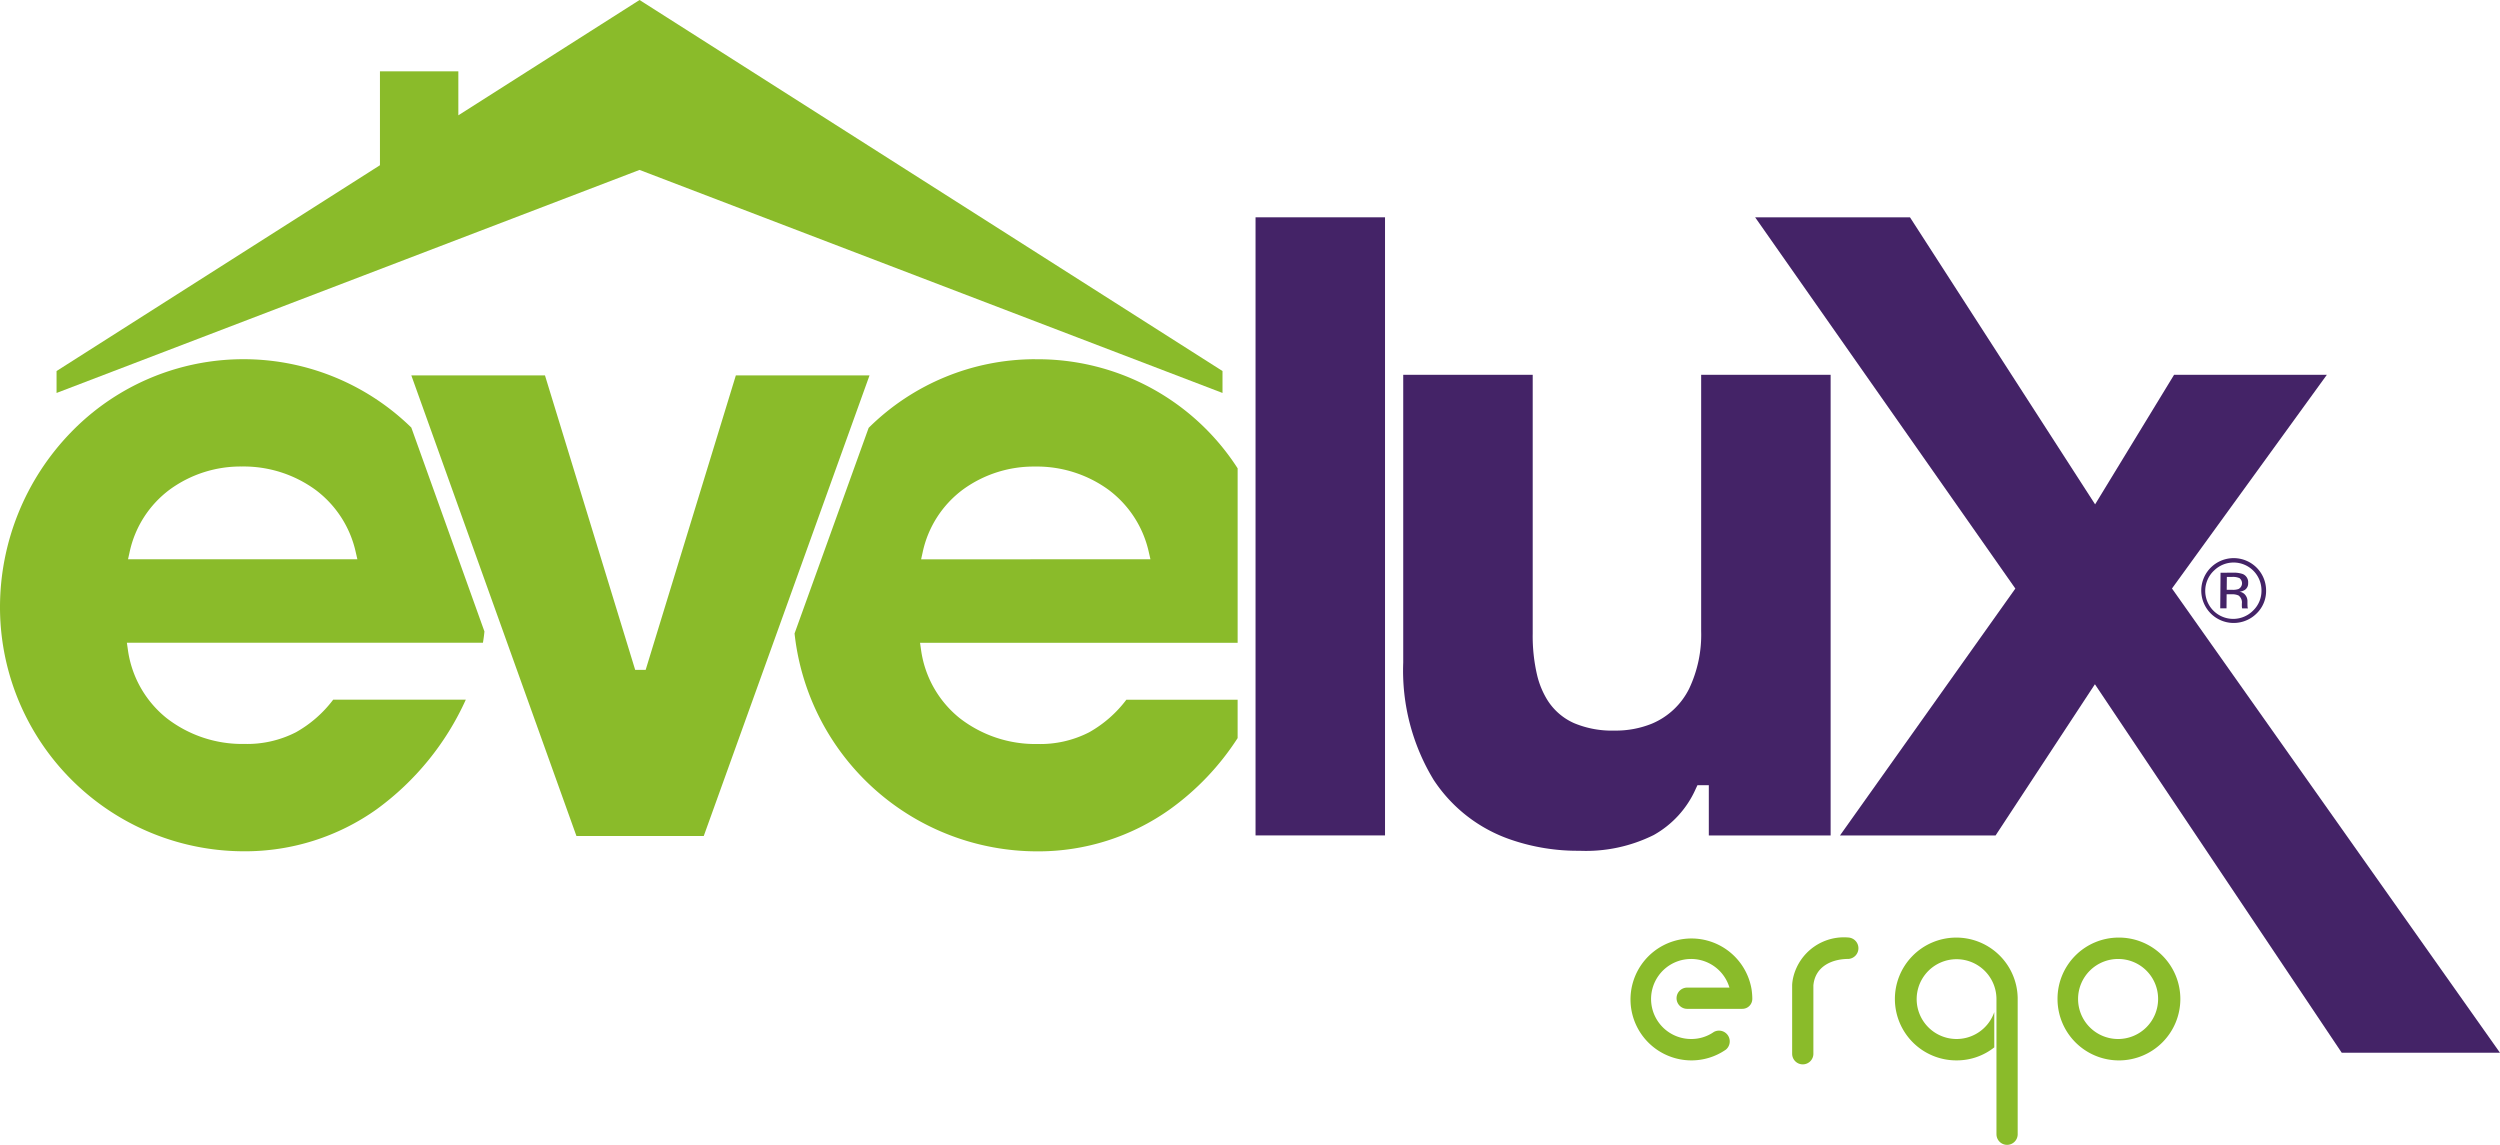 <svg xmlns="http://www.w3.org/2000/svg" xmlns:xlink="http://www.w3.org/1999/xlink" width="186.242" height="85.294" viewBox="0 0 186.242 85.294">
  <defs>
    <clipPath id="clip-path">
      <rect id="Rectangle_1418" data-name="Rectangle 1418" width="186.242" height="85.294" fill="none"/>
    </clipPath>
  </defs>
  <g id="Group_2847" data-name="Group 2847" clip-path="url(#clip-path)">
    <path id="Path_7865" data-name="Path 7865" d="M445.792,113.72a2.084,2.084,0,1,0,2.916,2.977,2.032,2.032,0,0,0,.619-1.476,2.076,2.076,0,0,0-3.534-1.5m3.154,3.213a2.415,2.415,0,1,1,.724-1.708,2.325,2.325,0,0,1-.724,1.708m-1.235-2.639a1.216,1.216,0,0,0-.565-.1l-.4,0-.01.961.423,0a1.287,1.287,0,0,0,.445-.056.478.478,0,0,0,.1-.8m-.5-.422a2.03,2.03,0,0,1,.723.1.658.658,0,0,1,.406.676.576.576,0,0,1-.264.52,1.027,1.027,0,0,1-.386.125.637.637,0,0,1,.455.265.713.713,0,0,1,.143.412l0,.194c0,.062,0,.127.006.2a.393.393,0,0,0,.02.139l.017.033-.438,0a.144.144,0,0,1-.006-.027.174.174,0,0,1-.006-.029l-.01-.086,0-.211a.651.651,0,0,0-.245-.61,1.107,1.107,0,0,0-.52-.09l-.37,0-.008,1.047-.468,0,.023-2.653Z" transform="translate(-280.854 -71.216)" fill="#442367" fill-rule="evenodd"/>
    <rect id="Rectangle_1417" data-name="Rectangle 1417" width="9.646" height="46.047" transform="translate(93.534 16.189)" fill="#442367"/>
    <path id="Path_7866" data-name="Path 7866" d="M361.019,89.966h11.592l7.4-11.265L398.4,106.154h11.788L385.752,71.568,397.289,55.65H385.908L380.026,65.3,366.235,43.917H354.7l19.384,27.656Z" transform="translate(-223.947 -27.727)" fill="#442367"/>
    <path id="Path_7867" data-name="Path 7867" d="M305.768,75.745V94.837a9.37,9.37,0,0,1-.9,4.3,5.446,5.446,0,0,1-2.765,2.594,7.159,7.159,0,0,1-2.8.518,7.25,7.25,0,0,1-3.012-.558,4.5,4.5,0,0,1-2-1.752,6.3,6.3,0,0,1-.738-1.794,12.773,12.773,0,0,1-.334-3.122V75.745h-9.646V97.184a15.677,15.677,0,0,0,2.266,8.737,11.2,11.2,0,0,0,5.761,4.457,15.3,15.3,0,0,0,5.1.825,11.344,11.344,0,0,0,5.535-1.174,7.337,7.337,0,0,0,3.136-3.456l.119-.253h.848v3.742h9.075V75.745Z" transform="translate(-179.037 -47.823)" fill="#442367"/>
    <path id="Path_7868" data-name="Path 7868" d="M54.859,0,41.36,8.591V5.315H35.52v6.994L11.428,27.641v1.633l43.43-16.616,43.43,16.616V27.641Z" transform="translate(-7.215)" fill="#8abb2a"/>
    <path id="Path_7869" data-name="Path 7869" d="M5.228,78.1A18.727,18.727,0,0,0,0,91.05a18.194,18.194,0,0,0,18.2,18.2,16.9,16.9,0,0,0,9.861-3.13,20.585,20.585,0,0,0,6.64-8.165H24.822a8.951,8.951,0,0,1-2.78,2.43,7.98,7.98,0,0,1-3.838.868,9.182,9.182,0,0,1-5.8-1.929,7.9,7.9,0,0,1-2.88-5.109l-.072-.5H35.977c.049-.286.085-.562.112-.84L30.642,77.685A17.888,17.888,0,0,0,5.228,78.1M26.5,86.957l.123.539H9.538l.118-.536a7.846,7.846,0,0,1,3.014-4.675,8.952,8.952,0,0,1,5.344-1.7,9.085,9.085,0,0,1,5.5,1.745A7.928,7.928,0,0,1,26.5,86.957" transform="translate(0 -45.832)" fill="#8abb2a"/>
    <path id="Path_7870" data-name="Path 7870" d="M178.48,72.592a17.626,17.626,0,0,0-12.389,5.115l-5.519,15.316a18.194,18.194,0,0,0,18.1,16.232,16.9,16.9,0,0,0,9.861-3.13,19.568,19.568,0,0,0,5.046-5.307V97.96h-8.29a8.952,8.952,0,0,1-2.78,2.43,7.977,7.977,0,0,1-3.837.868,9.181,9.181,0,0,1-5.8-1.928,7.9,7.9,0,0,1-2.88-5.109l-.072-.5h23.66v-13a17.706,17.706,0,0,0-15.1-8.125M170,87.5l.118-.536a7.847,7.847,0,0,1,3.015-4.675,8.952,8.952,0,0,1,5.344-1.7,9.084,9.084,0,0,1,5.505,1.745,7.928,7.928,0,0,1,2.979,4.623l.123.539Z" transform="translate(-101.38 -45.832)" fill="#8abb2a"/>
    <path id="Path_7871" data-name="Path 7871" d="M117.258,75.861H107.3L100.581,97.8H99.8L93.079,75.861H83.123l12.3,34.313h9.486Z" transform="translate(-52.481 -47.896)" fill="#8abb2a"/>
    <path id="Path_7872" data-name="Path 7872" d="M420.339,189.474a4.575,4.575,0,1,1-4.538,4.574,4.556,4.556,0,0,1,4.538-4.574m0,1.594a2.981,2.981,0,1,0,2.955,2.98,2.968,2.968,0,0,0-2.955-2.98" transform="translate(-262.522 -119.627)" fill="#8abb2a"/>
    <path id="Path_7873" data-name="Path 7873" d="M362.172,198.1V193a3.245,3.245,0,0,1,.09-.6,3.882,3.882,0,0,1,4.117-2.93.8.8,0,0,1,0,1.594c-1.313,0-2.505.605-2.625,1.976V198.1a.791.791,0,1,1-1.581,0" transform="translate(-228.663 -119.627)" fill="#8abb2a"/>
    <path id="Path_7874" data-name="Path 7874" d="M390.629,204.124V194.048a2.972,2.972,0,1,0-.162.977v2.627a4.494,4.494,0,0,1-2.794.97,4.574,4.574,0,1,1,4.537-4.654v10.156a.79.79,0,1,1-1.58,0" transform="translate(-241.899 -119.627)" fill="#8abb2a"/>
    <path id="Path_7875" data-name="Path 7875" d="M338.578,194.016h0c0-.117-.007-.23-.016-.343s-.02-.212-.035-.316v-.007a4.541,4.541,0,1,0-4.484,5.273,4.491,4.491,0,0,0,2.551-.792l.02-.014a.8.8,0,0,0-.9-1.313l-.01.007a2.918,2.918,0,0,1-1.662.518,2.981,2.981,0,1,1,2.834-3.828h-3.122a.791.791,0,1,0,0,1.581h4.075a.742.742,0,0,0,.749-.746v-.021" transform="translate(-208.037 -119.627)" fill="#8abb2a"/>
  </g>
</svg>
